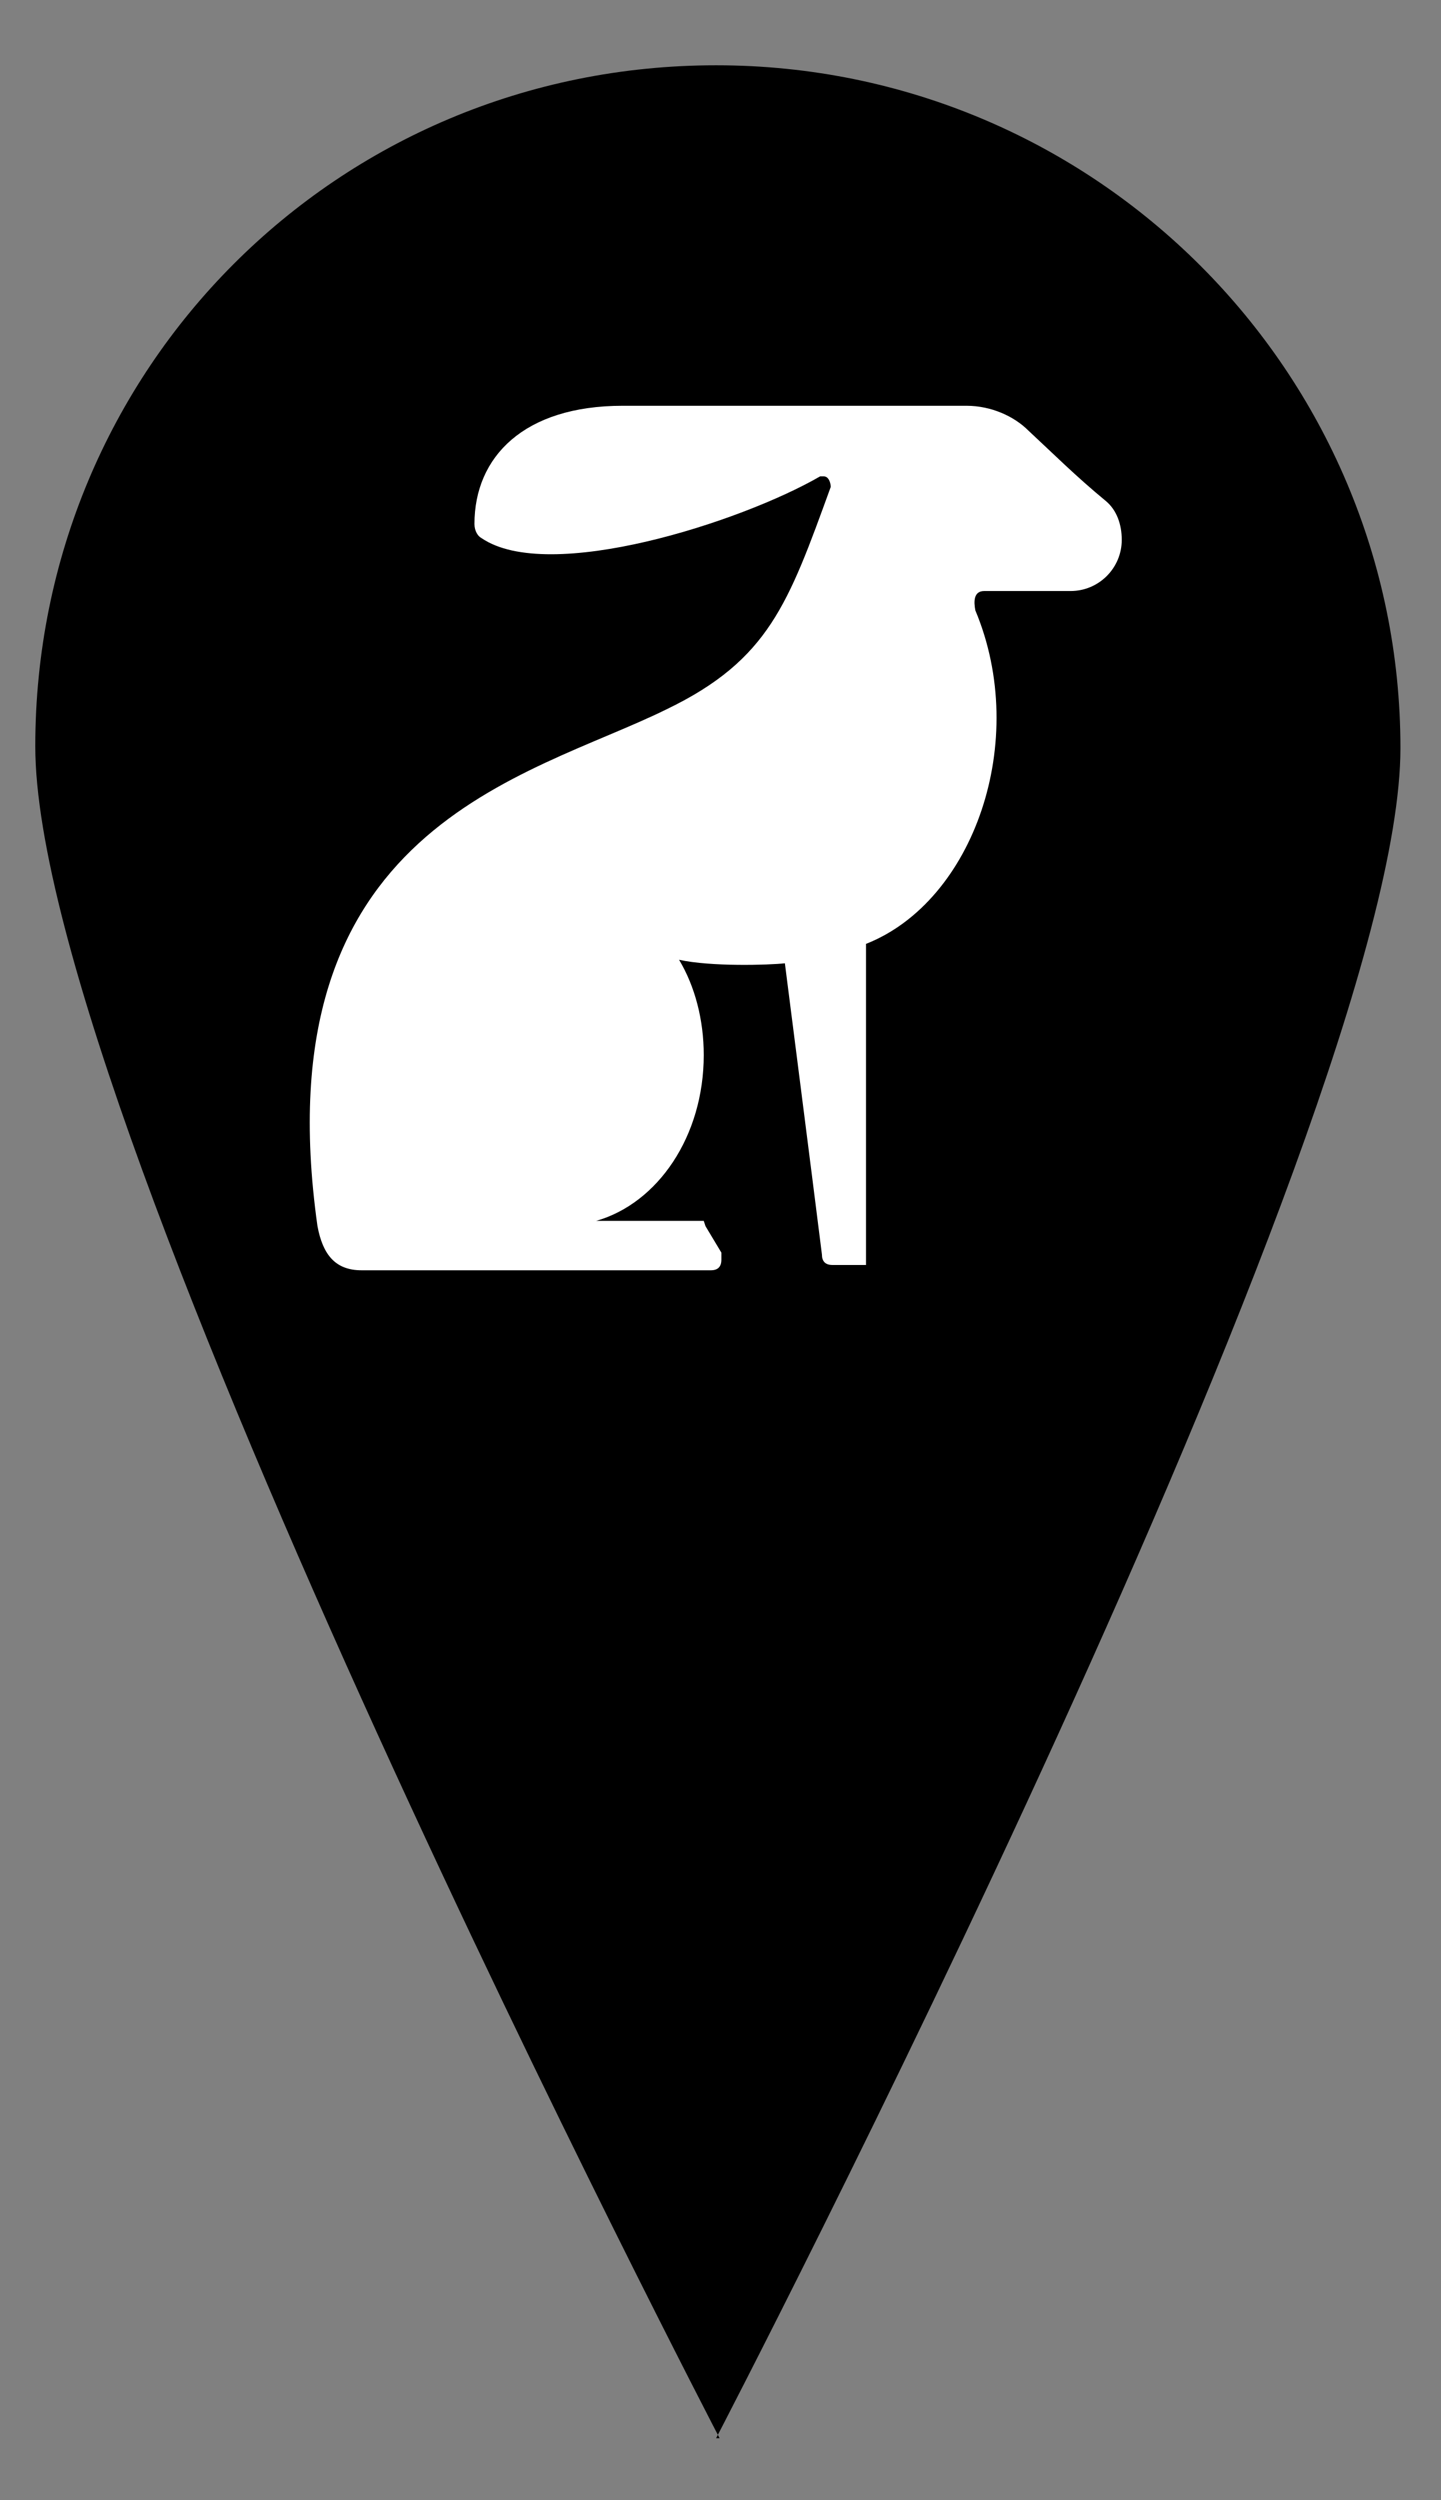 <?xml version="1.0" encoding="UTF-8"?>
<svg id="Ebene_1" data-name="Ebene 1" xmlns="http://www.w3.org/2000/svg" version="1.1" viewBox="0 0 81.7 141.7">
  <rect x="0" y="0" width="81.7" height="141.7" fill="#808080" stroke="none"/>
  <defs>
    <style>
      .cls-1 {
        fill: #000;
      }

      .cls-1, .cls-2 {
        stroke-width: 0px;
      }

      .cls-2 {
        fill: #fff;
      }
    </style>
  </defs>
  <path class="cls-1" d="M40.6,138.2s38.8-74.5,38.8-95.8S62.1,3.7,40.6,3.7,2,20.9,2,42.3s38.8,95.9,38.8,95.9"/>
  <path class="cls-2" d="M40,69.5l.9,1.5v.4c0,.4-.2.6-.6.6h-19.8c-1.5,0-2.2-.9-2.5-2.5-3.2-22.7,11.9-25.4,19.8-29.3,5.8-2.8,6.9-6,9.3-12.6,0-.2-.1-.6-.4-.6h-.2c-4.5,2.6-15.4,6.1-19.2,3.5-.2-.1-.4-.4-.4-.8,0-3.8,2.8-6.7,8.4-6.7h19.5c1.4,0,2.7.6,3.5,1.4,1.4,1.3,2.7,2.6,4.4,4,.6.5.9,1.3.9,2.2,0,1.6-1.3,2.9-2.9,2.9h-4.9c-.6,0-.6.6-.5,1.1,3.1,7.4-.1,16.5-6.2,18.9v18.2h-1.9c-.4,0-.6-.2-.6-.6-.5-4-2.1-16.5-2.1-16.5-.9.1-4.2.2-6-.2.9,1.5,1.4,3.4,1.4,5.4,0,4.6-2.6,8.4-6.1,9.4h6.1Z"/>
</svg>